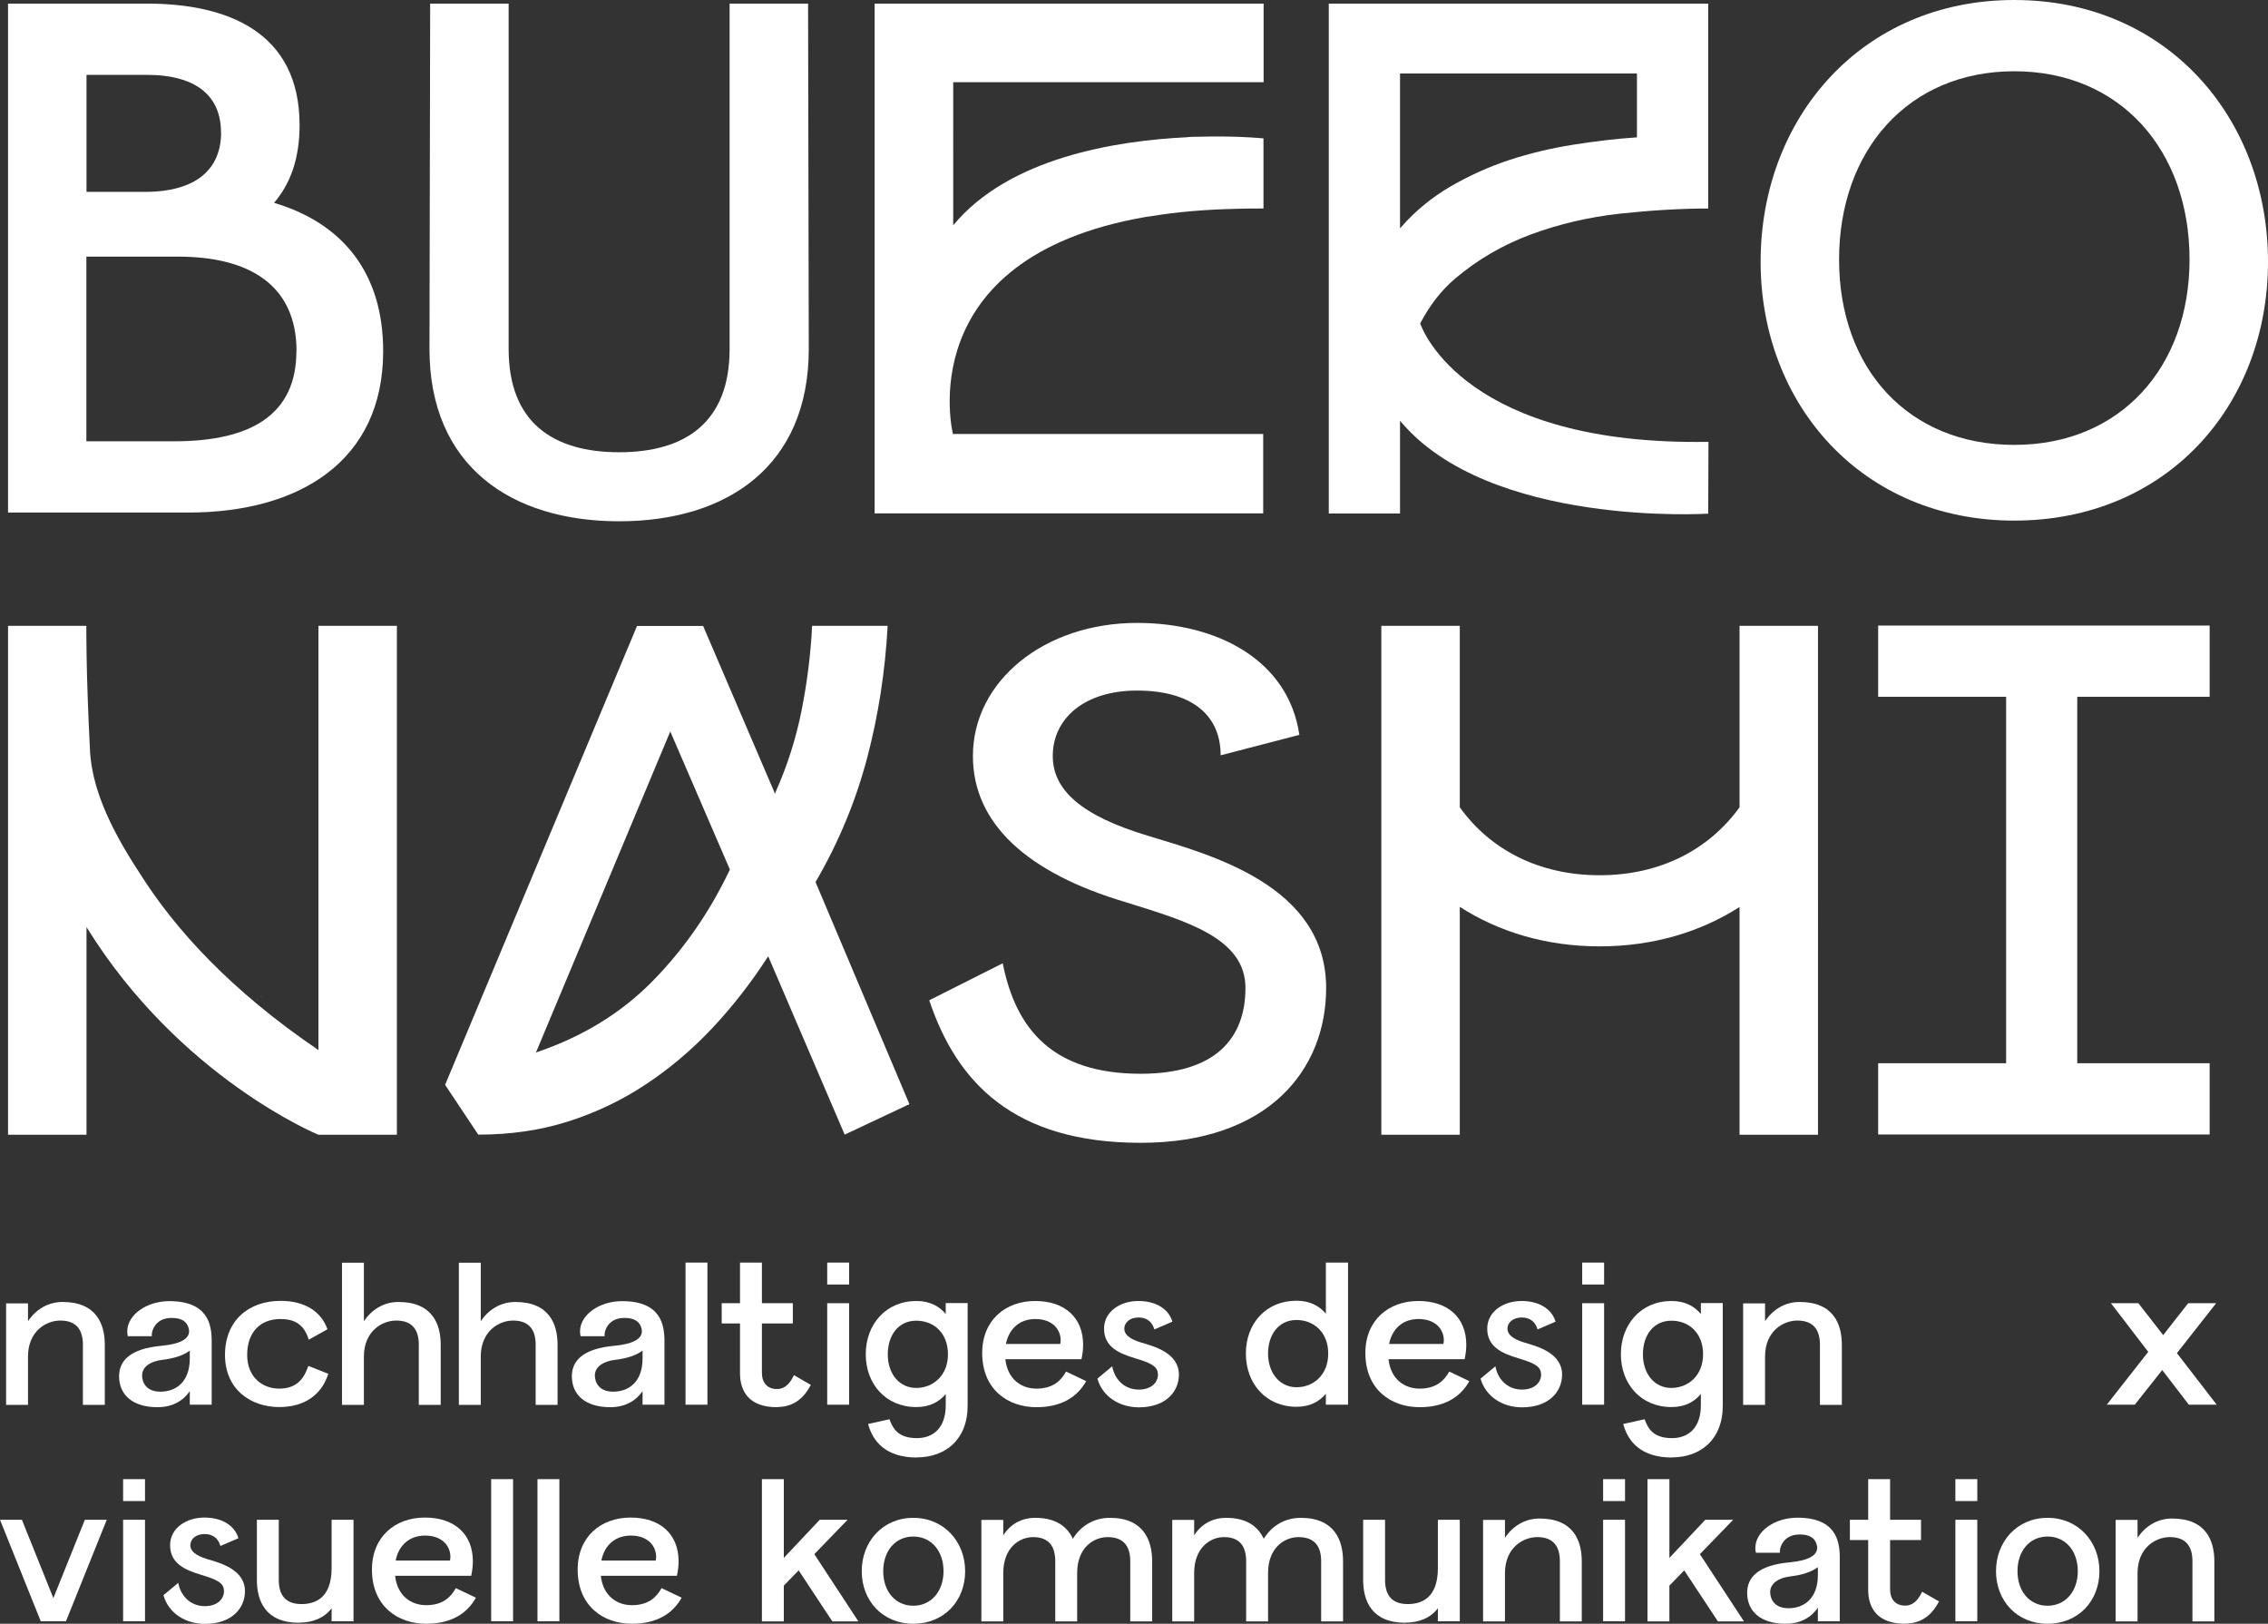 <svg xmlns="http://www.w3.org/2000/svg" id="Ebene_1" data-name="Ebene 1" viewBox="0 0 163.6 117.12"><rect x="0" y="0" width="163.6" height="117.12" fill="#333333" stroke="none"/><defs><style>.cls-1 { fill: #fff; }</style></defs><g><path class="cls-1" d="m7.56 96.99v4.34H5.98v-4.34c0-1-.41-1.74-1.63-1.74-1.01.0-2.31.75-2.33 2.56v3.52H.44v-7.32h1.58v1.29c.54-.82 1.42-1.39 2.49-1.39 2.46.0 3.05 1.61 3.05 3.09z"/><path class="cls-1" d="m15.27 96.74v4.58h-1.58v-.98c-.45.67-1.22 1.16-2.33 1.16-1.79.0-2.77-.89-2.77-2.23.0-1.11.78-1.99 3.06-2.2 1.39-.13 1.99-.51 1.99-1.05.0-.07-.01-.15-.03-.21-.12-.47-.48-.75-1.23-.75-1.3.0-1.49 1.14-1.42 1.32H9.22c-.03-.13-.04-.23-.04-.35.0-1.19 1.39-2.18 3.03-2.18 2.8.0 3.06 1.7 3.06 2.89zm-1.58 1.25v-.57c-.5.37-1.2.57-1.96.66-.86.1-1.48.5-1.48 1.13.0.48.28 1.17 1.32 1.17 1.11.0 2.12-.69 2.12-2.39z"/><path class="cls-1" d="m20.23 95.14c-1.48.0-2.4.98-2.4 2.59s1.11 2.43 2.3 2.43c1.33.0 1.82-.78 2.11-1.64l1.44.57c-.47 1.51-1.71 2.4-3.54 2.4-2.04.0-3.91-1.26-3.91-3.76s1.73-3.9 4.01-3.9c1.74.0 2.93.76 3.38 2.05l-1.35.75c-.34-1.13-1.05-1.49-2.04-1.49z"/><path class="cls-1" d="m31.79 96.99v4.34h-1.58v-4.34c0-1-.41-1.74-1.63-1.74-1.01.0-2.31.75-2.33 2.56v3.52h-1.58V91.08h1.58v4.22c.54-.82 1.42-1.39 2.49-1.39 2.46.0 3.05 1.61 3.05 3.09z"/><path class="cls-1" d="m40.22 96.99v4.34h-1.58v-4.34c0-1-.41-1.74-1.63-1.74-1.01.0-2.31.75-2.33 2.56v3.52H33.1V91.08h1.58v4.22c.54-.82 1.42-1.39 2.49-1.39 2.46.0 3.05 1.61 3.05 3.09z"/><path class="cls-1" d="m47.93 96.74v4.58h-1.58v-.98c-.45.67-1.22 1.16-2.33 1.16-1.79.0-2.77-.89-2.77-2.23.0-1.11.78-1.99 3.06-2.2 1.39-.13 1.99-.51 1.99-1.05.0-.07-.01-.15-.03-.21-.12-.47-.48-.75-1.23-.75-1.3.0-1.49 1.14-1.42 1.32h-1.74c-.03-.13-.04-.23-.04-.35.0-1.19 1.39-2.18 3.03-2.18 2.8.0 3.06 1.7 3.06 2.89zm-1.58 1.25v-.57c-.5.37-1.2.57-1.96.66-.86.1-1.48.5-1.48 1.13.0.48.28 1.17 1.32 1.17 1.11.0 2.12-.69 2.12-2.39z"/><path class="cls-1" d="m49.45 101.32V91.07h1.58v10.25h-1.58z"/><path class="cls-1" d="m56.05 101.5c-1.99.0-2.67-1.11-2.67-2.45v-3.59h-1.32V94h1.32v-2.93h1.58V94h2.23v1.46h-2.23v3.56c0 .7.38 1.17 1.08 1.17s1.03-.59 1.23-1l1.22.7c-.45.86-1.16 1.6-2.45 1.6z"/><path class="cls-1" d="m59.67 92.65v-1.58h1.58v1.58h-1.58zm0 8.67V94h1.58v7.32h-1.58z"/><path class="cls-1" d="m66.14 105.13c-2.21.0-3.18-1.13-3.52-2.42l1.54-.34c.25.67.62 1.36 1.98 1.36 1.19.0 2.08-.75 2.08-2.37v-.81c-.47.56-1.14.94-2.12.94-2.2.0-3.65-1.66-3.65-3.81s1.45-3.84 3.65-3.84c.98.0 1.66.38 2.12.94v-.79h1.58v7.37c.01 2.5-1.63 3.76-3.66 3.76zm2.24-7.44c0-1.54-1.01-2.43-2.29-2.43s-2.05 1.04-2.05 2.43.82 2.42 2.05 2.42 2.29-.91 2.29-2.42z"/><path class="cls-1" d="m74.76 101.5c-2.04.0-3.91-1.26-3.91-3.91.0-2.37 1.68-3.75 3.82-3.75s3.46 1.2 3.46 3.16c0 .32-.04.67-.12 1.04h-5.49c.16 1.45 1.16 2.12 2.24 2.12 1.22.0 1.79-.6 2.14-1.23l1.45.69c-.67 1.2-1.85 1.88-3.59 1.88zm-2.21-4.56h3.93c.01-.09.03-.18.03-.26.0-.79-.59-1.54-1.83-1.54-1.13.0-1.9.7-2.12 1.8z"/><path class="cls-1" d="m83.52 99.11c0-.59-.59-.82-1.64-1.14-1.17-.35-2.24-.82-2.24-2.14.0-1.2 1.13-1.99 2.48-1.99 1.17.0 2.15.5 2.45 1.49l-1.3.56c-.18-.63-.63-.86-1.14-.86-.64.0-1.03.37-1.03.81.0.4.34.73 1.23 1 .88.26 2.71.73 2.71 2.31.0 1.23-.95 2.36-2.89 2.36-1.38.0-2.62-.76-2.99-2.07l1.07-.89c.15.86.81 1.68 1.92 1.68.85.0 1.38-.47 1.38-1.11z"/><path class="cls-1" d="m93.52 101.47c-2.2.0-3.65-1.67-3.65-3.84s1.45-3.81 3.65-3.81c.98.0 1.66.38 2.12.94v-3.69h1.6v10.25h-1.6v-.79c-.47.56-1.14.94-2.12.94zm2.29-3.84c0-1.51-1.01-2.42-2.29-2.42s-2.05 1.05-2.05 2.42.82 2.43 2.05 2.43 2.29-.89 2.29-2.43z"/><path class="cls-1" d="m102.4 101.5c-2.04.0-3.91-1.26-3.91-3.91.0-2.37 1.68-3.75 3.82-3.75s3.46 1.2 3.46 3.16c0 .32-.04.67-.12 1.04h-5.49c.16 1.45 1.16 2.12 2.24 2.12 1.22.0 1.79-.6 2.14-1.23l1.45.69c-.67 1.2-1.85 1.88-3.59 1.88zm-2.21-4.56h3.93c.01-.09.03-.18.03-.26.0-.79-.59-1.54-1.83-1.54-1.13.0-1.9.7-2.12 1.8z"/><path class="cls-1" d="m111.16 99.11c0-.59-.59-.82-1.64-1.14-1.17-.35-2.24-.82-2.24-2.14.0-1.2 1.13-1.99 2.48-1.99 1.17.0 2.15.5 2.45 1.49l-1.3.56c-.18-.63-.63-.86-1.14-.86-.64.0-1.03.37-1.03.81.0.4.34.73 1.23 1 .88.26 2.71.73 2.71 2.31.0 1.23-.95 2.36-2.89 2.36-1.38.0-2.62-.76-2.99-2.07l1.07-.89c.15.86.81 1.68 1.92 1.68.85.0 1.38-.47 1.38-1.11z"/><path class="cls-1" d="m114.13 92.65v-1.58h1.58v1.58h-1.58zm0 8.67V94h1.58v7.32h-1.58z"/><path class="cls-1" d="m120.61 105.13c-2.21.0-3.18-1.13-3.52-2.42l1.54-.34c.25.67.62 1.36 1.98 1.36 1.19.0 2.08-.75 2.08-2.37v-.81c-.47.56-1.14.94-2.12.94-2.2.0-3.65-1.66-3.65-3.81s1.45-3.84 3.65-3.84c.98.0 1.66.38 2.12.94v-.79h1.58v7.37c.01 2.5-1.63 3.76-3.66 3.76zm2.24-7.44c0-1.54-1.01-2.43-2.29-2.43s-2.05 1.04-2.05 2.43.82 2.42 2.05 2.42 2.29-.91 2.29-2.42z"/><path class="cls-1" d="m132.86 96.99v4.34h-1.58v-4.34c0-1-.41-1.74-1.63-1.74-1.01.0-2.31.75-2.33 2.56v3.52h-1.58v-7.32h1.58v1.29c.54-.82 1.42-1.39 2.49-1.39 2.46.0 3.05 1.61 3.05 3.09z"/><path class="cls-1" d="m154.97 97.52-2.7-3.52h1.98l1.79 2.3 1.8-2.3h2.02l-2.83 3.6 2.87 3.72h-2.01l-1.92-2.5-1.98 2.5h-2.02l2.99-3.81z"/><path class="cls-1" d="m1.58 109.62 2.27 5.65 2.27-5.65H7.7l-2.94 7.32H2.94l-2.94-7.32h1.58z"/><path class="cls-1" d="m8.88 108.27v-1.58h1.58v1.58H8.88zm0 8.67v-7.32h1.58v7.32H8.88z"/><path class="cls-1" d="m16.15 114.73c0-.59-.59-.82-1.64-1.14-1.17-.35-2.24-.82-2.24-2.14.0-1.2 1.13-1.99 2.48-1.99 1.17.0 2.15.5 2.45 1.49l-1.3.56c-.18-.63-.63-.86-1.14-.86-.64.0-1.03.37-1.03.81.0.4.34.73 1.23 1 .88.26 2.71.73 2.71 2.31.0 1.23-.95 2.36-2.89 2.36-1.38.0-2.62-.76-2.99-2.07l1.07-.89c.15.86.81 1.68 1.92 1.68.85.0 1.38-.47 1.38-1.11z"/><path class="cls-1" d="m21.58 117.05c-2.46.0-3.05-1.61-3.05-3.09v-4.34h1.58v4.34c0 1 .41 1.74 1.63 1.74 1.01.0 2.18-.44 2.18-2.59v-3.49h1.58v7.32h-1.58V116c-.51.69-1.35 1.04-2.34 1.04z"/><path class="cls-1" d="m30.74 117.12c-2.04.0-3.91-1.26-3.91-3.91.0-2.37 1.68-3.75 3.82-3.75s3.46 1.2 3.46 3.16c0 .32-.04.67-.12 1.04H28.5c.16 1.45 1.16 2.12 2.24 2.12 1.22.0 1.79-.6 2.14-1.23l1.45.69c-.67 1.2-1.85 1.88-3.59 1.88zm-2.21-4.56h3.93c.01-.09.03-.18.03-.26.0-.79-.59-1.54-1.83-1.54-1.13.0-1.9.7-2.12 1.8z"/><path class="cls-1" d="m35.43 116.94v-10.25h1.58v10.25h-1.58z"/><path class="cls-1" d="m38.77 116.94v-10.25h1.58v10.25h-1.58z"/><path class="cls-1" d="m45.58 117.12c-2.04.0-3.91-1.26-3.91-3.91.0-2.37 1.68-3.75 3.82-3.75s3.46 1.2 3.46 3.16c0 .32-.04.67-.12 1.04h-5.49c.16 1.45 1.16 2.12 2.24 2.12 1.22.0 1.79-.6 2.14-1.23l1.45.69c-.67 1.2-1.85 1.88-3.59 1.88zm-2.21-4.56h3.93c.01-.09.03-.18.03-.26.0-.79-.59-1.54-1.83-1.54-1.13.0-1.9.7-2.12 1.8z"/><path class="cls-1" d="m54.96 106.69h1.58v5.68l2.59-2.75h2.01l-2.4 2.48 3.18 4.85h-1.88l-2.43-3.68-1.07 1.1v2.58h-1.58V106.7z"/><path class="cls-1" d="m62.16 113.33c0-2.14 1.52-3.85 3.72-3.85s3.74 1.71 3.74 3.85-1.52 3.79-3.74 3.79-3.72-1.67-3.72-3.79zm5.9.0c0-1.46-.88-2.5-2.18-2.5s-2.17 1.04-2.17 2.5.88 2.49 2.17 2.49 2.18-1.04 2.18-2.49z"/><path class="cls-1" d="m83.11 112.61v4.34h-1.58v-4.34c0-1-.41-1.74-1.63-1.74-1.01.0-2.2.76-2.2 2.59v3.49h-1.58v-4.34c0-1-.4-1.74-1.6-1.74-.98.0-2.15.76-2.15 2.59v3.49h-1.58v-7.32h1.58v1.11c.48-.76 1.27-1.26 2.31-1.26 1.52.0 2.31.66 2.71 1.51.54-.89 1.48-1.51 2.67-1.51 2.46.0 3.05 1.66 3.05 3.13z"/><path class="cls-1" d="m96.88 112.61v4.34H95.3v-4.34c0-1-.41-1.74-1.63-1.74-1.01.0-2.2.76-2.2 2.59v3.49h-1.58v-4.34c0-1-.4-1.74-1.6-1.74-.98.0-2.15.76-2.15 2.59v3.49h-1.58v-7.32h1.58v1.11c.48-.76 1.27-1.26 2.31-1.26 1.52.0 2.31.66 2.71 1.51.54-.89 1.48-1.51 2.67-1.51 2.46.0 3.05 1.66 3.05 3.13z"/><path class="cls-1" d="m101.38 117.05c-2.46.0-3.05-1.61-3.05-3.09v-4.34h1.58v4.34c0 1 .41 1.74 1.63 1.74 1.01.0 2.18-.44 2.18-2.59v-3.49h1.58v7.32h-1.58V116c-.51.69-1.35 1.04-2.34 1.04z"/><path class="cls-1" d="m114.1 112.61v4.34h-1.58v-4.34c0-1-.41-1.74-1.63-1.74-1.01.0-2.31.75-2.33 2.56v3.52h-1.58v-7.32h1.58v1.29c.54-.82 1.42-1.39 2.49-1.39 2.46.0 3.05 1.61 3.05 3.09z"/><path class="cls-1" d="m115.64 108.27v-1.58h1.58v1.58h-1.58zm0 8.67v-7.32h1.58v7.32h-1.58z"/><path class="cls-1" d="m118.84 106.69h1.58v5.68l2.59-2.75h2.01l-2.4 2.48 3.18 4.85h-1.88l-2.43-3.68-1.07 1.1v2.58h-1.58V106.7z"/><path class="cls-1" d="m132.71 112.36v4.58h-1.58v-.98c-.45.67-1.22 1.16-2.33 1.16-1.79.0-2.77-.89-2.77-2.23.0-1.11.78-1.99 3.06-2.2 1.39-.13 1.99-.51 1.99-1.05.0-.07-.01-.15-.03-.21-.12-.47-.48-.75-1.23-.75-1.3.0-1.49 1.14-1.42 1.32h-1.74c-.03-.13-.04-.23-.04-.35.0-1.19 1.39-2.18 3.03-2.18 2.8.0 3.06 1.7 3.06 2.89zm-1.58 1.25v-.57c-.5.37-1.2.57-1.96.66-.86.1-1.48.5-1.48 1.13.0.48.28 1.17 1.32 1.17 1.11.0 2.12-.69 2.12-2.39z"/><path class="cls-1" d="m137.43 117.12c-1.99.0-2.67-1.11-2.67-2.45v-3.59h-1.32v-1.46h1.32v-2.93h1.58v2.93h2.23v1.46h-2.23v3.56c0 .7.38 1.17 1.08 1.17s1.03-.59 1.23-1l1.22.7c-.45.86-1.16 1.6-2.45 1.6z"/><path class="cls-1" d="m141.05 108.27v-1.58h1.58v1.58h-1.58zm0 8.67v-7.32h1.58v7.32h-1.58z"/><path class="cls-1" d="m143.98 113.33c0-2.14 1.52-3.85 3.72-3.85s3.74 1.71 3.74 3.85-1.52 3.79-3.74 3.79-3.72-1.67-3.72-3.79zm5.9.0c0-1.46-.88-2.5-2.18-2.5s-2.17 1.04-2.17 2.5.88 2.49 2.17 2.49 2.18-1.04 2.18-2.49z"/><path class="cls-1" d="m159.73 112.61v4.34h-1.58v-4.34c0-1-.41-1.74-1.63-1.74-1.01.0-2.31.75-2.33 2.56v3.52h-1.58v-7.32h1.58v1.29c.54-.82 1.42-1.39 2.49-1.39 2.46.0 3.05 1.61 3.05 3.09z"/></g><g><path class="cls-1" d="m27.64 25.33c0 7.92-6.03 11.64-14.06 11.64H.58V.26H10.6c5.72.0 11.01 1.99 11.01 8.76.0 2.46-.68 4.25-1.84 5.61 4.93 1.47 7.87 5.03 7.87 10.7zM15.94 9.54c0-2.57-1.73-4.14-5.35-4.14H6.24v8.44h4.2c3.83.0 5.51-1.73 5.51-4.3zm5.45 15.79c0-4.77-3.41-6.82-8.55-6.82H6.23v13.32h6.34c5.56.0 8.81-1.94 8.81-6.5z"/><path class="cls-1" d="m44.67 37.6c-7.81.0-13.69-3.99-13.69-12.43l.05-24.91h5.66v24.91c0 5.3 3.2 7.45 7.97 7.45s7.97-2.15 7.97-7.45V.26h5.66l.05 24.91c0 8.44-5.87 12.43-13.69 12.43z"/><path class="cls-1" d="m127 18.88C127 8.52 134.29.0 145.3.0s18.3 8.52 18.3 18.88-7.29 18.67-18.3 18.67S127 29.14 127 18.88zm30.94-.16c0-7.87-4.98-13.58-12.64-13.58s-12.64 5.72-12.64 13.58 4.98 13.37 12.64 13.37 12.64-5.61 12.64-13.37z"/><path class="cls-1" d="m18.8 71.86.13.1s-.05-.05-.11-.1h-.02z"/><path class="cls-1" d="m68.74 31.31s-3.19-12.69 13.89-15.66c.14-.02.28-.04.42-.06 1.83-.3 3.88-.48 6.19-.53.52-.02 1.04-.02 1.55-.02h.35V9.98l-.52-.04S89 9.8 86.59 9.86c-.41.0-.77.01-.99.04-5.1.25-12.81 1.47-16.84 6.35v-.87h0V5.93h22.39V.26H63.09v36.77h28.03V31.3H68.75z"/><path class="cls-1" d="m102.45 23.32c.66-1.26 1.49-2.36 2.53-3.24 1.61-1.36 3.43-2.42 5.45-3.17 2.03-.75 4.17-1.25 6.42-1.5 2.25-.24 4.38-.37 6.37-.37V.26H95.85v36.78h5.14v-6.7s.01.02.02.03c6.41 7.68 22.21 6.68 22.21 6.68l.02-5.18c-17.38.29-20.59-7.95-20.79-8.53zM100.99 5.3h17.09v4.61h-.05c-1.47.1-2.99.28-4.56.53-1.57.25-3.1.61-4.59 1.1-1.49.49-2.9 1.13-4.25 1.91-1.35.79-2.53 1.76-3.54 2.91l-.1.11V5.3z"/><g><polygon class="cls-1" points="159.39 50.26 159.39 45.12 135.48 45.12 135.48 50.26 144.71 50.26 144.71 61.77 144.71 66.3 144.71 73.85 144.71 76.69 141.45 76.69 135.48 76.69 135.48 81.83 159.39 81.83 159.39 76.69 149.84 76.69 149.84 50.26 159.39 50.26"/><path class="cls-1" d="m32.11 78.24 13.84-33.09h4.77l5.19 12.11.05-.16c.84-1.89 1.46-3.84 1.86-5.85s.66-4.05.76-6.11h5.45c-.18 3.29-.67 6.48-1.49 9.57s-2.05 6.06-3.7 8.89v.05l6.76 15.99-4.67 2.2-5.51-12.85-.05.05c-1.22 1.89-2.57 3.61-4.04 5.17s-3.07 2.9-4.8 4.04-3.59 2.02-5.58 2.65c-1.99.63-4.14.94-6.45.94l-2.41-3.62zm6.55-2.31.1-.05c3.29-1.12 6.06-2.82 8.31-5.11s4.12-4.97 5.58-8.05l-4.3-9.96-9.7 23.18z"/><path class="cls-1" d="m18.51 72.09.13.1s-.05-.04-.11-.1h-.02z"/><path class="cls-1" d="m93.71 53.01-5.66 1.47c0-2.99-2.2-4.67-6.03-4.67s-6.08 2.04-6.08 4.72c0 2.41 1.99 4.3 6.92 5.77 4.46 1.36 12.8 3.57 12.8 10.96.0 5.93-4.2 11.17-13.37 11.17s-13.27-4.35-15.26-10.28l5.3-2.67c.94 4.72 3.57 7.97 9.96 7.97 5.4.0 7.55-2.57 7.55-6.19s-4.3-4.83-8.65-6.19c-7.08-2.1-11.01-5.66-11.01-10.54.0-5.4 5.14-9.6 11.85-9.6 5.77.0 10.91 2.67 11.7 8.08z"/><path class="cls-1" d="m125.48 45.14v13.09c-2.2 3.04-5.7 4.9-10.09 4.9s-7.9-1.85-10.09-4.9V45.14h-5.66v36.71h5.66V65.41c2.8 1.8 6.22 2.85 10.09 2.85s7.3-1.05 10.09-2.84v16.43h5.66V45.14h-5.66z"/><path class="cls-1" d="m22.97 45.14v30.6c-6.3-4.28-10.33-8.68-12.9-12.77-2.42-3.68-3.39-6.32-3.57-8.66-.31-6.08-.27-9.17-.27-9.17H.58v36.71h5.66V66.87c6.73 10.88 16.73 14.98 16.73 14.98h5.66V45.14h-5.66z"/></g></g></svg>